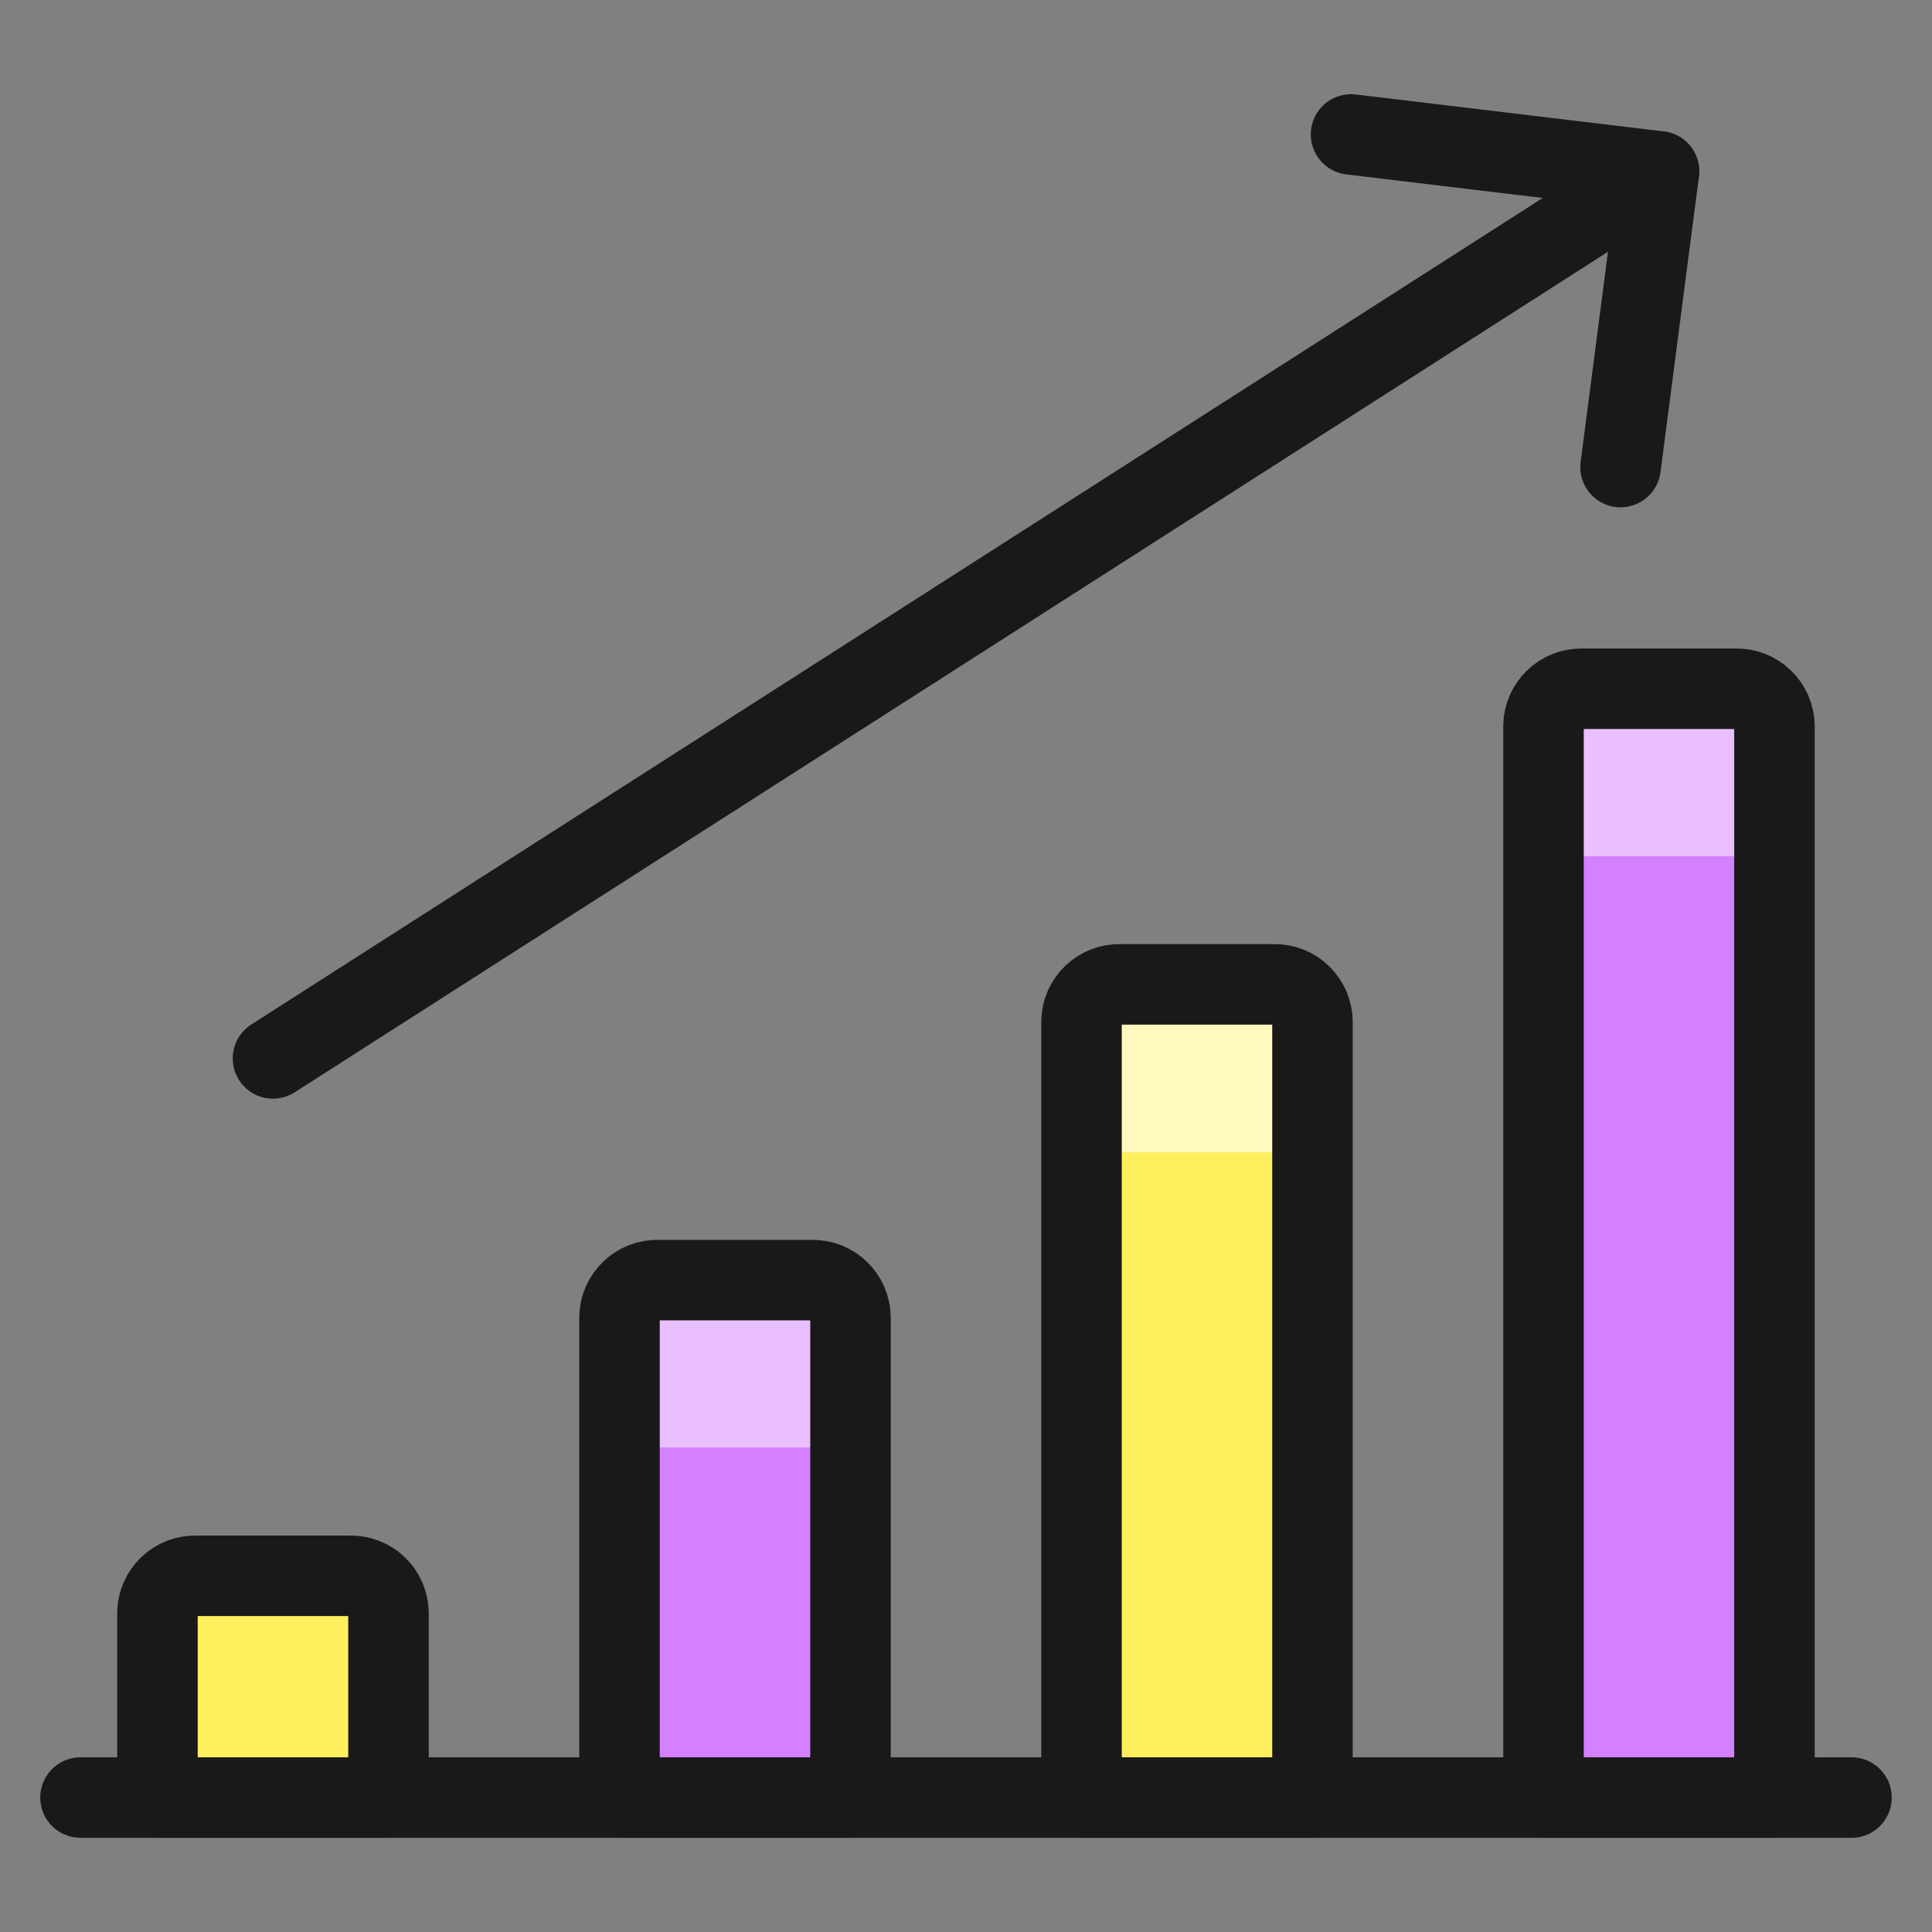 <svg xmlns="http://www.w3.org/2000/svg" fill="none" viewBox="0 0 24 24" id="Performance-Increase--Streamline-Ultimate"><rect x="0" y="0" width="24" height="24" fill="#808080" stroke="none"/><desc>Performance Increase Streamline Icon: https://streamlinehq.com</desc><path stroke="#191919" stroke-linecap="round" stroke-linejoin="round" d="M1 22.33h22" stroke-width="1"></path><path fill="#ffef5e" d="M4.826 22.33v-2.296c-0.001 -0.061 -0.015 -0.122 -0.039 -0.179 -0.025 -0.057 -0.06 -0.107 -0.105 -0.15 -0.044 -0.043 -0.097 -0.076 -0.154 -0.098 -0.057 -0.022 -0.119 -0.033 -0.18 -0.032H2.434c-0.062 -0.001 -0.123 0.01 -0.18 0.032 -0.057 0.022 -0.11 0.056 -0.154 0.098 -0.044 0.043 -0.08 0.094 -0.105 0.15 -0.025 0.056 -0.038 0.117 -0.039 0.179v2.296h2.87Z" stroke-width="1"></path><path fill="#D480FF" d="M10.565 22.33v-5.969c-0.001 -0.061 -0.015 -0.122 -0.039 -0.178 -0.025 -0.057 -0.06 -0.107 -0.105 -0.15 -0.044 -0.043 -0.097 -0.076 -0.154 -0.099 -0.057 -0.022 -0.118 -0.033 -0.18 -0.032H8.174c-0.062 -0.001 -0.123 0.01 -0.18 0.032 -0.057 0.022 -0.11 0.056 -0.154 0.099 -0.044 0.043 -0.08 0.093 -0.105 0.15 -0.025 0.056 -0.038 0.117 -0.039 0.178v5.969h2.87Z" stroke-width="1"></path><path fill="#ffef5e" d="M16.304 22.33v-9.642c-0.001 -0.062 -0.015 -0.122 -0.039 -0.179 -0.025 -0.056 -0.06 -0.107 -0.105 -0.15 -0.044 -0.043 -0.097 -0.076 -0.154 -0.099 -0.057 -0.022 -0.118 -0.033 -0.18 -0.032h-1.913c-0.062 -0.001 -0.123 0.009 -0.18 0.032 -0.057 0.022 -0.11 0.056 -0.154 0.099 -0.044 0.043 -0.08 0.094 -0.105 0.15 -0.025 0.056 -0.038 0.117 -0.039 0.179v9.642h2.869Z" stroke-width="1"></path><path fill="#D480FF" d="M22.043 22.33V9.016c-0.001 -0.062 -0.015 -0.122 -0.039 -0.179 -0.025 -0.056 -0.06 -0.107 -0.105 -0.15 -0.044 -0.043 -0.097 -0.076 -0.154 -0.099 -0.057 -0.022 -0.118 -0.033 -0.18 -0.032h-1.913c-0.062 -0.001 -0.123 0.01 -0.18 0.032 -0.057 0.022 -0.11 0.056 -0.154 0.099 -0.044 0.043 -0.08 0.094 -0.105 0.15 -0.025 0.056 -0.038 0.117 -0.039 0.179V22.33h2.87Z" stroke-width="1"></path><path fill="#ffef5e" d="M4.826 22.33v-2.296c-0.001 -0.061 -0.015 -0.122 -0.039 -0.179 -0.025 -0.057 -0.06 -0.107 -0.105 -0.15 -0.044 -0.043 -0.097 -0.076 -0.154 -0.098 -0.057 -0.022 -0.119 -0.033 -0.18 -0.032H2.434c-0.062 -0.001 -0.123 0.01 -0.18 0.032 -0.057 0.022 -0.11 0.056 -0.154 0.098 -0.044 0.043 -0.08 0.094 -0.105 0.15 -0.025 0.056 -0.038 0.117 -0.039 0.179v2.296h2.87Z" stroke-width="1"></path><path fill="#EABFFF" d="M10.087 15.902H8.174c-0.062 -0.001 -0.123 0.01 -0.18 0.032 -0.057 0.022 -0.11 0.056 -0.154 0.099 -0.044 0.043 -0.08 0.093 -0.105 0.15 -0.025 0.056 -0.038 0.117 -0.039 0.178v2.08c0.001 -0.061 0.015 -0.122 0.039 -0.179 0.025 -0.056 0.06 -0.107 0.105 -0.15s0.097 -0.076 0.154 -0.099c0.057 -0.022 0.119 -0.033 0.18 -0.032h1.913c0.062 -0.001 0.123 0.01 0.18 0.032 0.057 0.022 0.11 0.056 0.154 0.099 0.044 0.043 0.08 0.094 0.105 0.15 0.025 0.056 0.038 0.117 0.039 0.179v-2.08c-0.001 -0.061 -0.015 -0.122 -0.039 -0.178 -0.025 -0.057 -0.06 -0.107 -0.105 -0.15 -0.044 -0.043 -0.097 -0.076 -0.154 -0.099 -0.057 -0.022 -0.118 -0.033 -0.18 -0.032Z" stroke-width="1"></path><path fill="#fff9bf" d="M15.826 12.229h-1.913c-0.062 -0.001 -0.123 0.009 -0.18 0.032 -0.057 0.022 -0.11 0.056 -0.154 0.099 -0.044 0.043 -0.08 0.094 -0.105 0.15 -0.025 0.056 -0.038 0.117 -0.039 0.179v2.085c0.003 -0.124 0.054 -0.243 0.144 -0.329 0.09 -0.086 0.21 -0.133 0.334 -0.131h1.913c0.124 -0.002 0.245 0.045 0.334 0.131 0.09 0.086 0.141 0.205 0.144 0.329v-2.085c-0.001 -0.062 -0.015 -0.122 -0.039 -0.179 -0.025 -0.056 -0.06 -0.107 -0.105 -0.15 -0.044 -0.043 -0.097 -0.076 -0.154 -0.099 -0.057 -0.022 -0.118 -0.033 -0.18 -0.032Z" stroke-width="1"></path><path fill="#EABFFF" d="M21.565 8.556h-1.913c-0.062 -0.001 -0.123 0.01 -0.18 0.032 -0.057 0.022 -0.11 0.056 -0.154 0.099 -0.044 0.043 -0.08 0.094 -0.105 0.15 -0.025 0.056 -0.038 0.117 -0.039 0.179v2.08c0.001 -0.062 0.015 -0.122 0.039 -0.179 0.025 -0.056 0.06 -0.107 0.105 -0.15 0.044 -0.043 0.097 -0.076 0.154 -0.098 0.057 -0.022 0.118 -0.033 0.18 -0.032h1.913c0.062 -0.001 0.123 0.01 0.18 0.032 0.057 0.022 0.11 0.056 0.154 0.098 0.044 0.043 0.08 0.094 0.105 0.15 0.025 0.056 0.038 0.117 0.039 0.179V9.016c-0.001 -0.062 -0.015 -0.122 -0.039 -0.179 -0.025 -0.056 -0.06 -0.107 -0.105 -0.15 -0.044 -0.043 -0.097 -0.076 -0.154 -0.099 -0.057 -0.022 -0.118 -0.033 -0.18 -0.032Z" stroke-width="1"></path><path stroke="#191919" stroke-linecap="round" stroke-linejoin="round" d="M4.826 22.33v-2.296c-0.001 -0.061 -0.015 -0.122 -0.039 -0.179 -0.025 -0.057 -0.06 -0.107 -0.105 -0.15 -0.044 -0.043 -0.097 -0.076 -0.154 -0.098 -0.057 -0.022 -0.119 -0.033 -0.18 -0.032H2.434c-0.062 -0.001 -0.123 0.01 -0.18 0.032 -0.057 0.022 -0.11 0.056 -0.154 0.098 -0.044 0.043 -0.08 0.094 -0.105 0.15 -0.025 0.056 -0.038 0.117 -0.039 0.179v2.296h2.87Z" stroke-width="1"></path><path stroke="#191919" stroke-linecap="round" stroke-linejoin="round" d="M10.565 22.33v-5.969c-0.001 -0.061 -0.015 -0.122 -0.039 -0.178 -0.025 -0.057 -0.06 -0.107 -0.105 -0.15 -0.044 -0.043 -0.097 -0.076 -0.154 -0.099 -0.057 -0.022 -0.118 -0.033 -0.18 -0.032H8.174c-0.062 -0.001 -0.123 0.01 -0.18 0.032 -0.057 0.022 -0.11 0.056 -0.154 0.099 -0.044 0.043 -0.08 0.093 -0.105 0.15 -0.025 0.056 -0.038 0.117 -0.039 0.178v5.969h2.87Z" stroke-width="1"></path><path stroke="#191919" stroke-linecap="round" stroke-linejoin="round" d="M16.304 22.33v-9.642c-0.001 -0.062 -0.015 -0.122 -0.039 -0.179 -0.025 -0.056 -0.06 -0.107 -0.105 -0.15 -0.044 -0.043 -0.097 -0.076 -0.154 -0.099 -0.057 -0.022 -0.118 -0.033 -0.18 -0.032h-1.913c-0.062 -0.001 -0.123 0.009 -0.18 0.032 -0.057 0.022 -0.11 0.056 -0.154 0.099 -0.044 0.043 -0.08 0.094 -0.105 0.15 -0.025 0.056 -0.038 0.117 -0.039 0.179v9.642h2.869Z" stroke-width="1"></path><path stroke="#191919" stroke-linecap="round" stroke-linejoin="round" d="M22.043 22.33V9.016c-0.001 -0.062 -0.015 -0.122 -0.039 -0.179 -0.025 -0.056 -0.06 -0.107 -0.105 -0.15 -0.044 -0.043 -0.097 -0.076 -0.154 -0.099 -0.057 -0.022 -0.118 -0.033 -0.18 -0.032h-1.913c-0.062 -0.001 -0.123 0.01 -0.18 0.032 -0.057 0.022 -0.11 0.056 -0.154 0.099 -0.044 0.043 -0.08 0.094 -0.105 0.15 -0.025 0.056 -0.038 0.117 -0.039 0.179V22.33h2.87Z" stroke-width="1"></path><path stroke="#191919" stroke-linecap="round" stroke-linejoin="round" d="M3.391 13.148 20.608 2.129" stroke-width="1"></path><path stroke="#191919" stroke-linecap="round" stroke-linejoin="round" d="m20.131 5.802 0.478 -3.673 -3.826 -0.459" stroke-width="1"></path></svg>